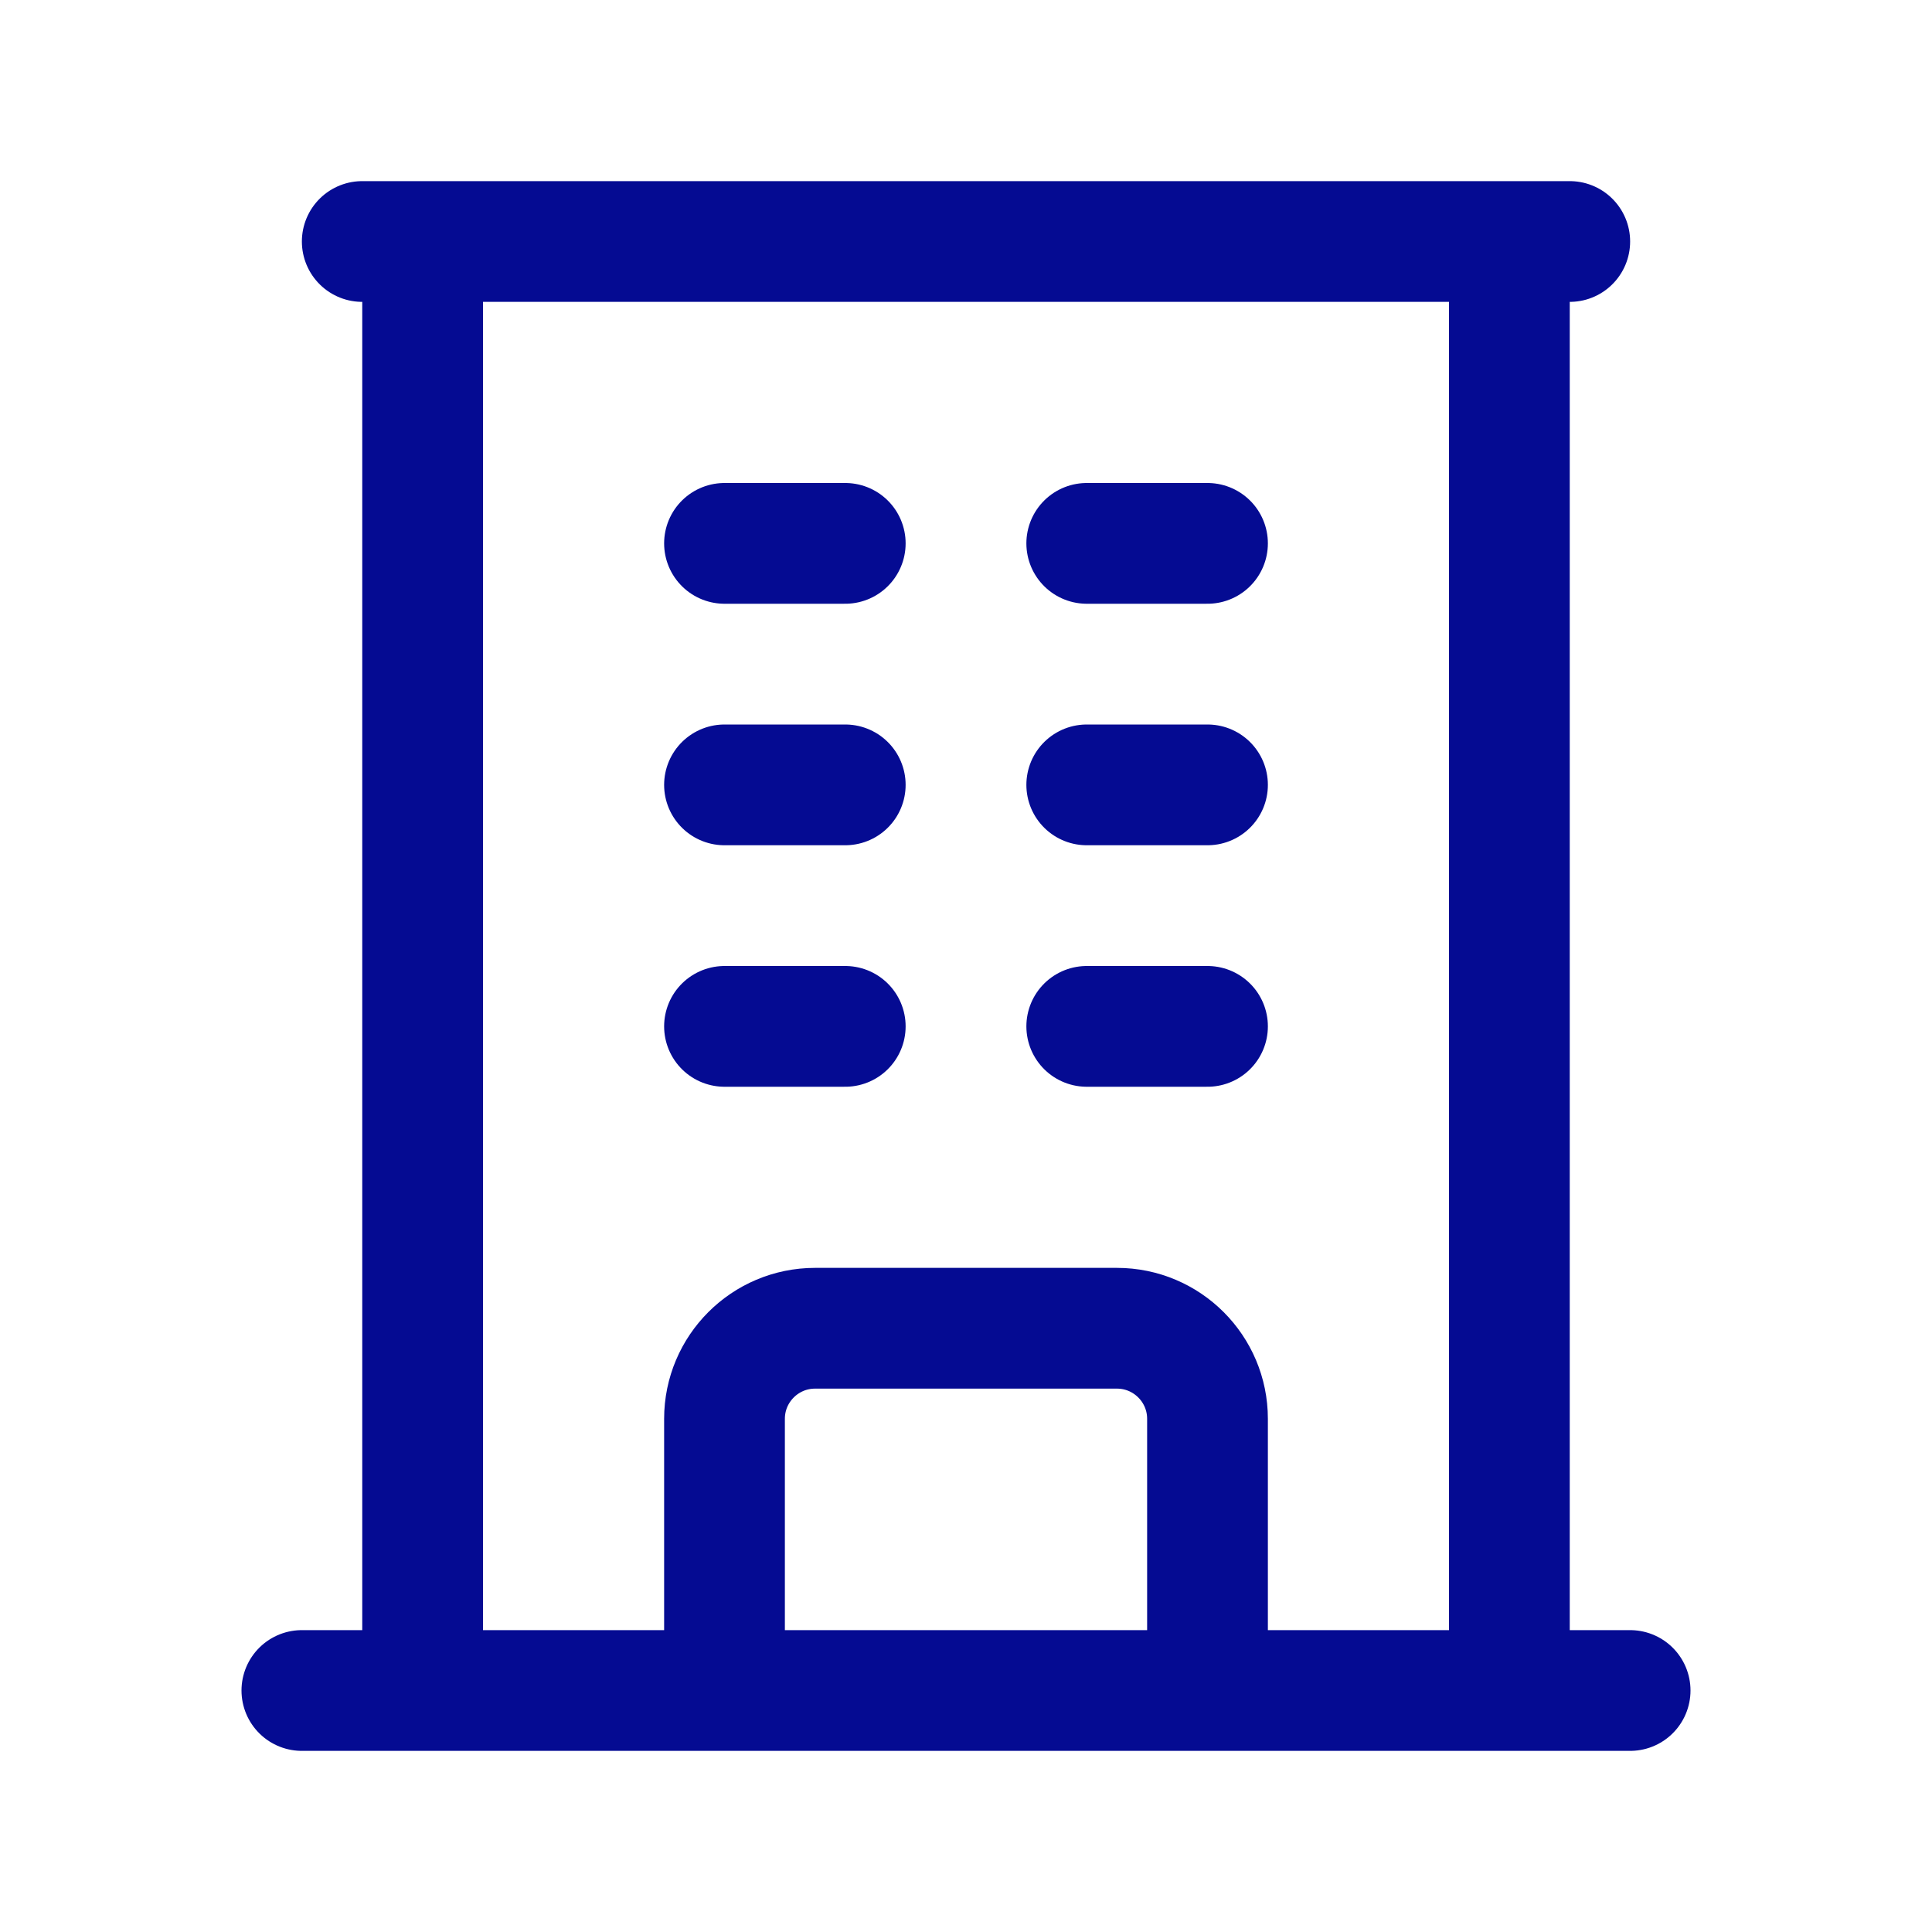 <svg width="48" height="48" viewBox="0 0 48 48" fill="none" xmlns="http://www.w3.org/2000/svg">
<path d="M7.5 42H40.5M9 6H39M10.5 6V42M37.5 6V42M18 13.5H21M18 19.5H21M18 25.5H21M27 13.5H30M27 19.5H30M27 25.5H30M18 42V35.25C18 34.008 19.008 33 20.25 33H27.75C28.992 33 30 34.008 30 35.25V42" stroke="#050B92" stroke-width="3" stroke-linecap="round" stroke-linejoin="round"/>
</svg>

